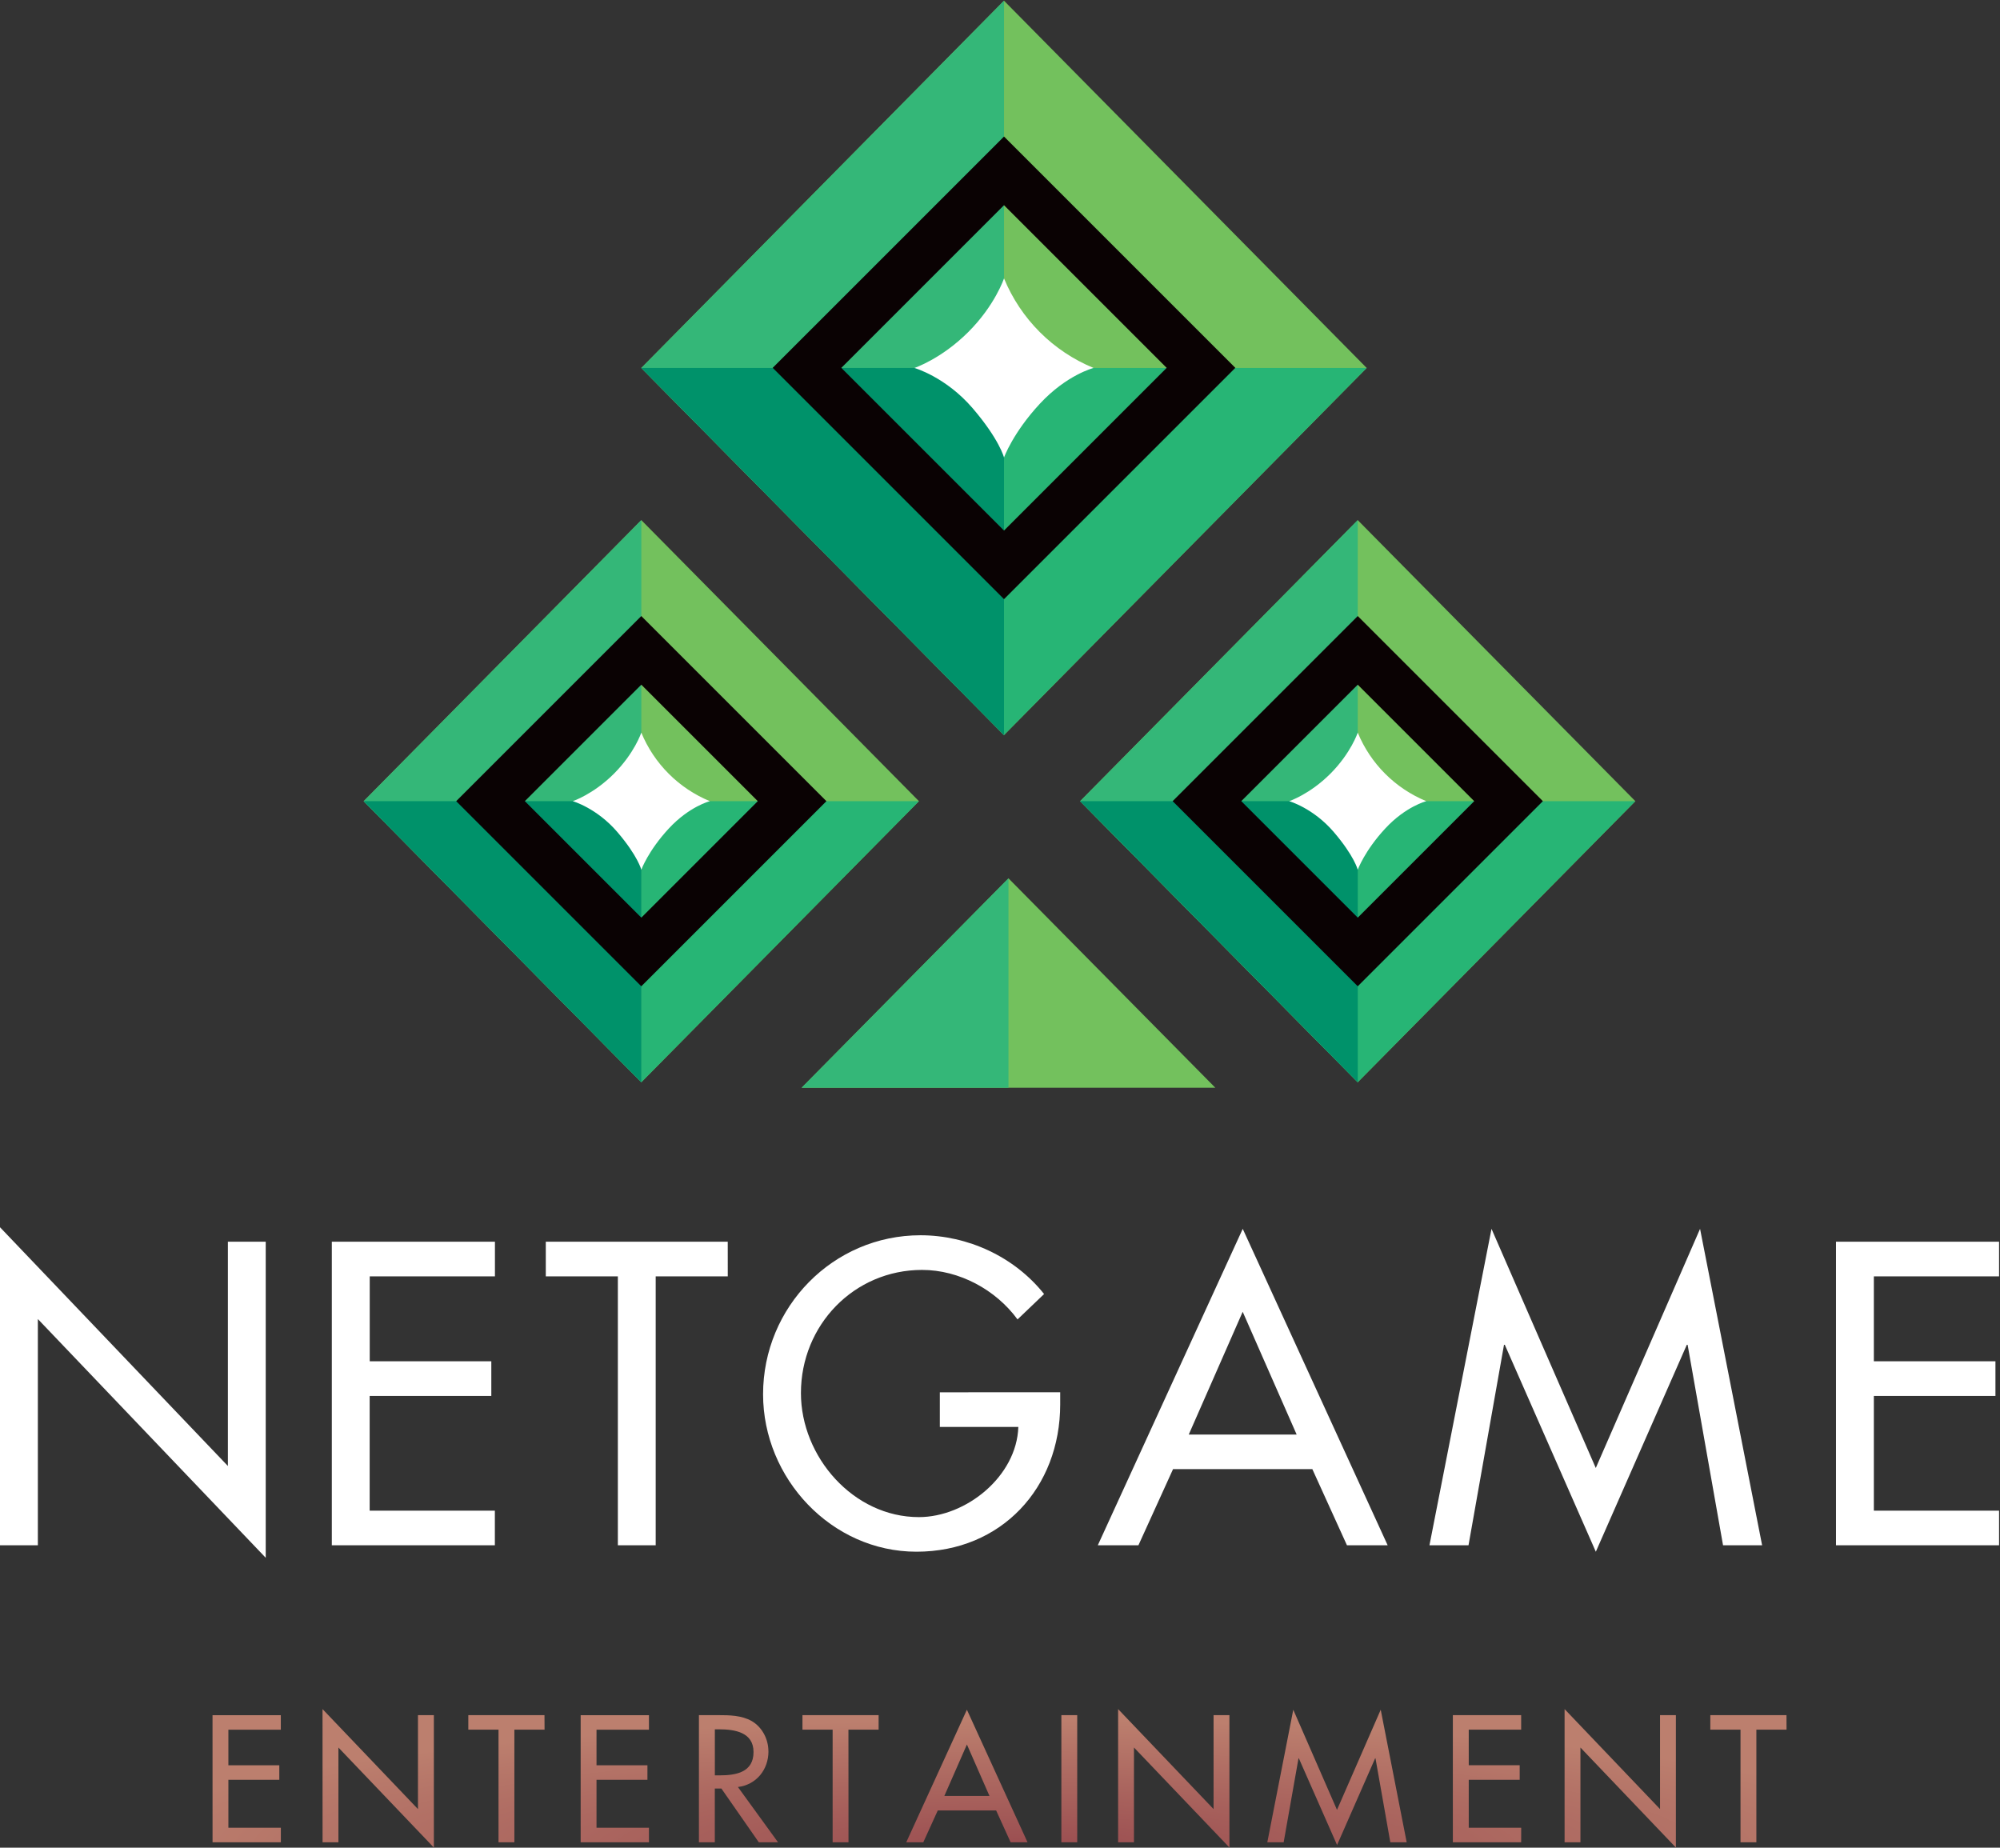 <svg width="1418" height="1310" viewBox="0 0 1418 1310" fill="none" xmlns="http://www.w3.org/2000/svg">
<rect x="0" y="0" width="1418" height="1310" fill="#333333" stroke="none"/>
<g clip-path="url(#clip0_533_23975)">
<path d="M228.7 1306.2H239.94V1239L307.61 1309.91V1216.04H296.34V1282.65L228.67 1211.74L228.7 1306.2ZM150.7 1306.2H199.12V1295.88H161.92V1261.88H198.03V1251.6H161.92V1226.37H199.1V1216.08H150.68L150.7 1306.2ZM386.09 1226.33H364.69V1306.2H353.45V1226.33H332.04V1216.04H386.04L386.09 1226.33ZM411.69 1306.2H460.11V1295.88H422.93V1261.88H459.03V1251.6H422.93V1226.37H460.11V1216.08H411.69V1306.2ZM544.83 1241.75C544.83 1254.67 536.22 1265.43 523.18 1266.99L551.64 1306.2H538.01L511.46 1268.06H506.8V1306.2H495.54V1216.04H509.18C517.18 1216.04 525.79 1216.16 532.97 1220.23C540.5 1224.65 544.81 1233.15 544.81 1241.75H544.83ZM509.83 1226.09H506.83V1258.73H510.34C521.82 1258.73 534.25 1256.58 534.25 1242.23C534.28 1228.12 520.89 1226.09 509.77 1226.09H509.83ZM601.54 1226.33H622.94V1216.04H568.94V1226.33H590.34V1306.2H601.58L601.54 1226.33ZM716.54 1306.2L706.26 1283.6H664.89L654.61 1306.2H642.53L685.53 1212.2L728.53 1306.2H716.54ZM685.54 1236.85L669.54 1273.32H701.54L685.54 1236.85ZM763.75 1216.04H752.51V1306.2H763.75V1216.04ZM803.98 1306.2H792.74V1211.74L860.42 1282.65V1216.04H871.66V1309.88L803.98 1238.97V1306.2ZM947.98 1308.12L974.98 1246.65H975.22L985.74 1306.2H997.34L978.93 1212.2L947.93 1283.2L916.93 1212.2L898.52 1306.2H910.11L920.64 1246.65H920.88L947.98 1308.12ZM1078.5 1306.2H1030.07V1216.04H1078.5V1226.33H1041.34V1251.56H1077.46V1261.88H1041.34V1295.88H1078.53L1078.5 1306.2ZM1109.29 1306.2H1120.53V1239L1188.2 1309.91V1216.04H1176.96V1282.65L1109.29 1211.74V1306.2ZM1266.66 1226.33H1245.26V1306.2H1234.02V1226.33H1212.62V1216.04H1266.62L1266.66 1226.33Z" fill="url(#paint0_radial_533_23975)"/>
<path d="M0 1095.61H26.84V935.19L188.4 1104.46V880.38H161.57V1039.38L0 870.11V1095.61ZM235.26 1095.61H350.86V1071.06H262.09V989.71H348.34V965.16H262.14V904.93H350.91V880.38H235.26V1095.61ZM515.99 904.93H464.89V1095.61H438.06V904.93H386.97V880.38H515.97L515.99 904.93ZM666.34 987.14V1011.69H722C720.85 1046.8 684.89 1075.63 651.49 1075.63C604.96 1075.63 567.86 1032.81 567.86 987.71C567.86 939.47 605.53 900.37 653.77 900.37C680.04 900.37 706.01 914.37 721.43 935.47L740.26 917.47C719.14 890.92 686.03 875.8 652.63 875.8C590.69 875.8 541.02 926.6 541.02 988.55C541.02 1048.2 589.55 1100.16 649.78 1100.16C710.01 1100.16 751.68 1054.77 751.68 995.69V987.12L666.34 987.14ZM955 1095.61L930.45 1041.61H831.69L807.14 1095.61H778.34L881.1 871.25L983.86 1095.61H955ZM881.07 930.05L842.82 1017.11H919.34L881.07 930.05ZM1131.44 1100.18L1195.95 953.46H1196.52L1221.64 1095.61H1249.34L1205.34 871.25L1131.41 1040.81L1057.48 871.25L1013.48 1095.61H1041.17L1066.34 953.46H1066.91L1131.44 1100.18ZM1417.34 1095.61H1301.72V880.38H1417.34V904.93H1328.56V965.16H1414.77V989.71H1328.56V1071.06H1417.34V1095.61Z" fill="white"/>
<path d="M715.02 622.74L861.67 771.21H568.34L715.02 622.74Z" fill="#73C15D"/>
<path d="M715.02 622.74V771.21H568.34L715.02 622.74Z" fill="#34B778"/>
<path d="M962.64 368.77L1159.47 568.03L962.64 767.29L765.81 568.03L962.64 368.77Z" fill="#73C15D"/>
<path d="M962.64 568.03H1159.47L962.64 767.29L765.81 568.03H962.64Z" fill="#27B575"/>
<path d="M962.64 368.77V767.29L765.81 568.03L962.64 368.77Z" fill="#34B778"/>
<path d="M870.34 568.03H962.68V767.29L765.85 568.03H870.34Z" fill="#00926A"/>
<path d="M914.04 568.03C914.04 568.03 928.62 563.17 943.2 548.59C957.78 534.01 962.64 519.43 962.64 519.43C967.132 530.338 973.739 540.249 982.08 548.59C990.421 556.931 1000.33 563.539 1011.24 568.03C1011.24 568.03 996.66 571.71 982.08 587.47C967.5 603.23 962.64 616.63 962.64 616.63C962.64 616.63 960.21 606.91 945.64 589.9C931.07 572.89 914.04 568.03 914.04 568.03Z" fill="white"/>
<path d="M962.64 436.77L1093.89 568.02L962.64 699.27L831.39 568.02L962.64 436.77ZM962.64 485.44L880.06 568.02L962.64 650.6L1045.22 568.02L962.64 485.44Z" fill="#0A0203"/>
<path d="M454.69 368.77L651.52 568.03L454.69 767.29L257.86 568.03L454.69 368.77Z" fill="#73C15D"/>
<path d="M454.69 568.03H651.52L454.69 767.29L257.86 568.03H454.69Z" fill="#27B575"/>
<path d="M454.69 368.77V767.29L257.86 568.03L454.69 368.77Z" fill="#34B778"/>
<path d="M362.34 568.03H454.68V767.29L257.86 568.03H362.34Z" fill="#00926A"/>
<path d="M406.09 568.03C406.09 568.03 420.67 563.17 435.25 548.59C449.83 534.01 454.69 519.43 454.69 519.43C459.182 530.338 465.789 540.249 474.13 548.59C482.472 556.931 492.382 563.539 503.29 568.03C503.29 568.03 488.71 571.71 474.13 587.47C459.55 603.23 454.69 616.63 454.69 616.63C454.69 616.63 452.26 606.91 437.69 589.9C423.12 572.89 406.09 568.03 406.09 568.03Z" fill="white"/>
<path d="M454.69 436.77L585.94 568.02L454.69 699.27L323.44 568.02L454.69 436.77ZM454.69 485.44L372.11 568.02L454.69 650.6L537.27 568.02L454.69 485.44Z" fill="#0A0203"/>
<path d="M711.84 0.5L968.99 260.88L711.84 521.15L454.69 260.88L711.84 0.5Z" fill="#73C15D"/>
<path d="M711.84 260.88H968.99L711.84 521.15L454.69 260.88H711.84Z" fill="#27B575"/>
<path d="M711.84 0.5V521.15L454.69 260.88L711.84 0.5Z" fill="#34B778"/>
<path d="M591.2 260.88H711.84V521.2L454.69 260.88H591.2Z" fill="#00926A"/>
<path d="M648.34 260.88C648.34 260.88 667.34 254.53 686.44 235.48C705.54 216.43 711.84 197.38 711.84 197.38C717.708 211.632 726.341 224.581 737.24 235.48C748.139 246.379 761.088 255.011 775.34 260.88C775.34 260.88 756.34 265.69 737.24 286.27C718.14 306.85 711.84 324.37 711.84 324.37C711.84 324.37 708.66 311.67 689.62 289.45C670.58 267.23 648.34 260.88 648.34 260.88Z" fill="white"/>
<path d="M711.84 96.8L875.84 260.8L711.84 424.8L547.84 260.8L711.84 96.8ZM711.84 145.48L596.5 260.82L711.84 376.16L827.18 260.82L711.84 145.48Z" fill="#0A0203"/>
</g>
<defs>
<radialGradient id="paint0_radial_533_23975" cx="0" cy="0" r="1" gradientUnits="userSpaceOnUse" gradientTransform="translate(723.682 1310.07) rotate(-90) scale(91.178 642.314)">
<stop stop-color="#9A4D50"/>
<stop offset="1" stop-color="#BC7F6E"/>
</radialGradient>
<clipPath id="clip0_533_23975">
<rect width="1417.32" height="1309.41" fill="white" transform="translate(0 0.5)"/>
</clipPath>
</defs>
</svg>
